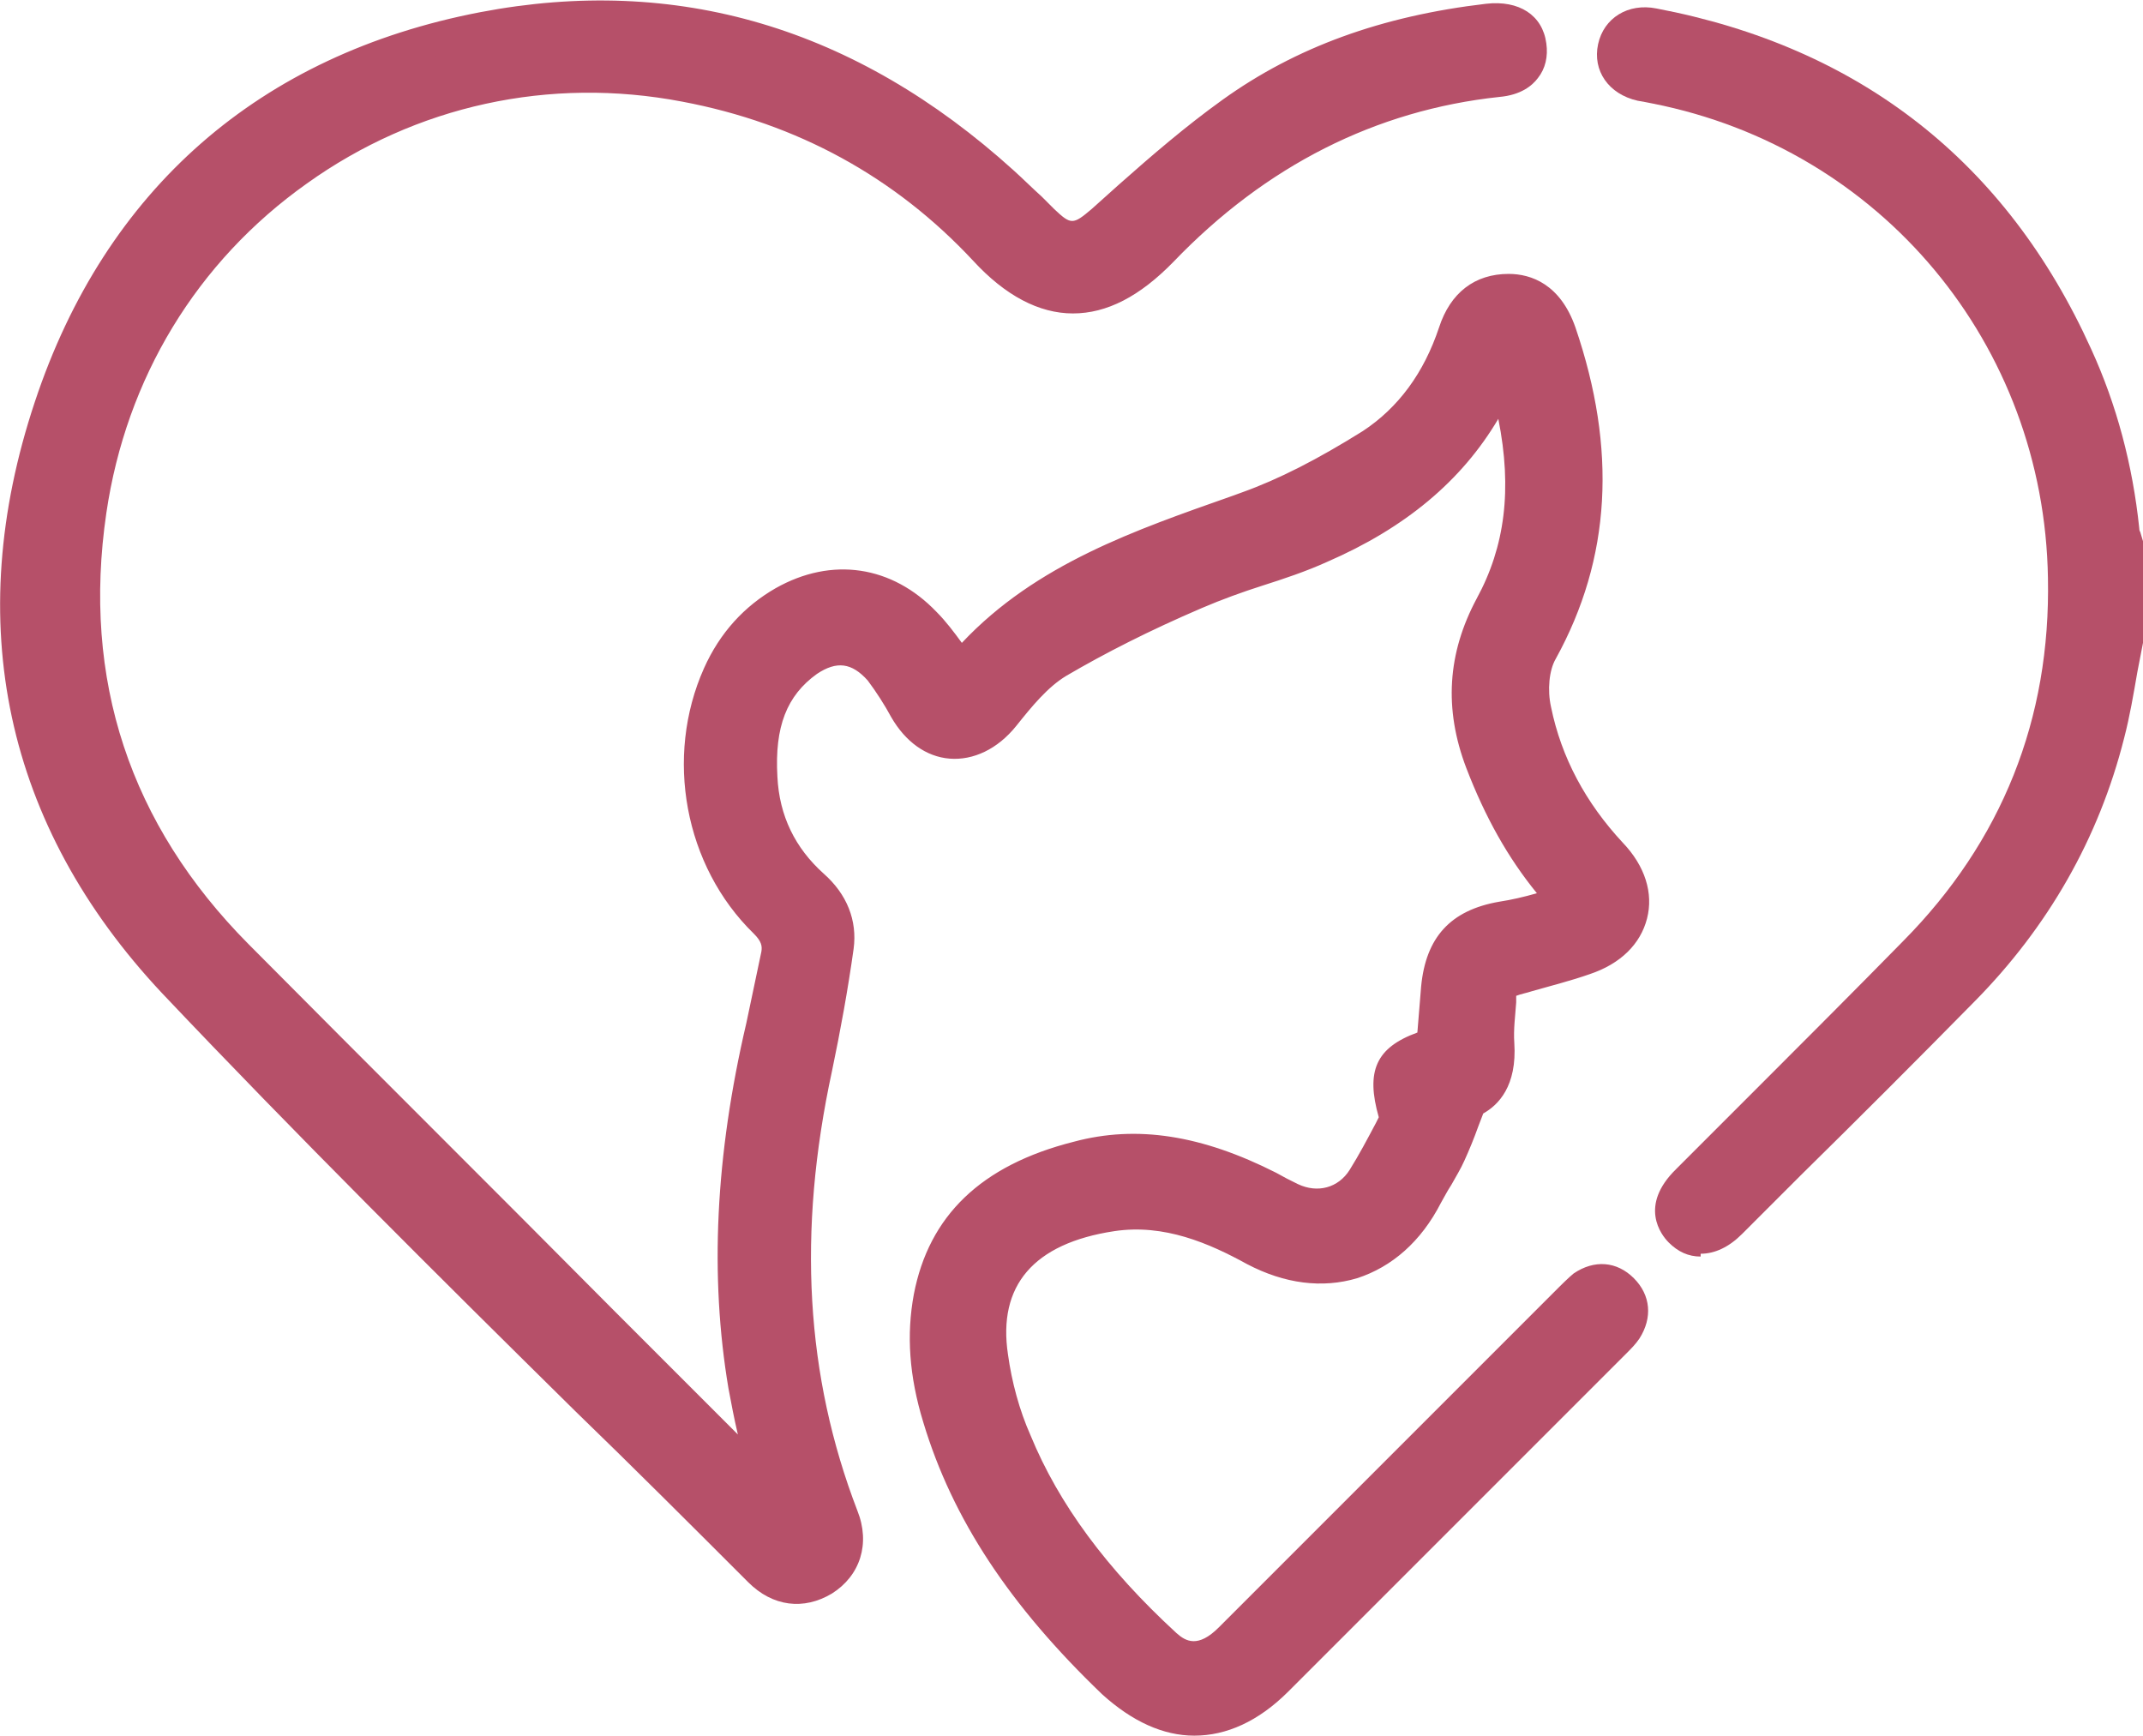 <?xml version="1.0" encoding="UTF-8"?><svg id="Layer_2" xmlns="http://www.w3.org/2000/svg" viewBox="0 0 22.77 18.44"><defs><style>.cls-1{fill:#b65069;}</style></defs><g id="Layer_1-2"><g id="s1Ud5W"><path class="cls-1" d="m22.6,6.81c-.06.33-.11.67-.19,1-.27,1.05-.79,1.95-1.54,2.72-.82.83-1.65,1.65-2.47,2.47-.19.19-.39.21-.53.07-.15-.15-.12-.33.07-.53.8-.8,1.61-1.6,2.41-2.41,1.09-1.1,1.62-2.44,1.59-3.98-.04-2.56-1.84-4.71-4.34-5.21-.05,0-.1-.02-.15-.03-.21-.05-.33-.21-.28-.39.04-.19.2-.29.42-.25,2.11.4,3.61,1.57,4.5,3.52.27.59.43,1.21.49,1.85,0,.04.02.08.04.12v1.05Z"/><path class="cls-1" d="m18.07,13.35h0c-.13,0-.24-.05-.34-.15-.08-.08-.32-.39.08-.78l.85-.85c.52-.52,1.04-1.04,1.56-1.57,1.05-1.06,1.57-2.36,1.54-3.86-.04-2.48-1.77-4.56-4.2-5.04-.05-.01-.1-.02-.16-.03-.31-.07-.48-.32-.42-.6.06-.28.32-.44.62-.38,2.16.41,3.72,1.63,4.62,3.62.27.59.44,1.23.51,1.9,0,0,0,.03.01.04l.03.1v1.08c-.02.1-.04.21-.06.31-.04.23-.08.47-.14.7-.27,1.07-.81,2.01-1.59,2.8-.61.62-1.23,1.24-1.85,1.85l-.62.62c-.14.14-.29.21-.44.21Zm-.59-12.91c-.07,0-.13.03-.15.12-.03.12.1.17.15.18.05.01.1.02.14.03,2.59.52,4.44,2.73,4.48,5.38.03,1.6-.52,2.98-1.64,4.11-.52.52-1.04,1.05-1.56,1.57l-.85.85c-.18.18-.11.24-.07.28s.07.03.09.04c.05,0,.12-.04.19-.11l.62-.62c.62-.62,1.23-1.23,1.85-1.85.74-.75,1.24-1.64,1.5-2.64.06-.22.1-.45.13-.67.02-.1.04-.2.05-.3v-1c-.02-.05-.03-.09-.04-.13-.06-.64-.22-1.24-.48-1.79-.86-1.89-2.33-3.04-4.37-3.43-.02,0-.04,0-.06,0Z"/><path class="cls-1" d="m8.13,15.78c-.08-.38-.16-.71-.22-1.05-.22-1.28-.11-2.55.19-3.82.06-.25.11-.51.16-.77.03-.14-.02-.24-.13-.35-.69-.67-.88-1.76-.49-2.63.15-.33.37-.59.69-.77.53-.3,1.07-.22,1.49.22.14.15.25.32.38.49.8-.95,1.93-1.32,3.05-1.71.46-.16.9-.41,1.31-.67.43-.28.72-.69.88-1.19.1-.31.29-.45.57-.45.26,0,.45.15.55.45.4,1.15.4,2.28-.2,3.38-.09.17-.11.43-.07.63.12.58.4,1.09.81,1.52.4.43.28.92-.27,1.11-.28.1-.57.16-.89.25-.01.2-.04.43-.03.65.02.3-.07.53-.29.61-.09.23-.15.4-.23.56-.07.15-.17.29-.24.44-.38.74-1.1.97-1.82.57-.48-.26-.97-.46-1.52-.37-.88.14-1.41.62-1.28,1.51.04.31.13.61.25.9.35.85.92,1.55,1.6,2.16.22.2.46.17.69-.06,1.2-1.19,2.39-2.39,3.59-3.59.05-.05.1-.11.16-.15.14-.1.29-.09.42.03.12.12.13.27.03.42-.04.06-.1.11-.15.16-1.19,1.19-2.37,2.37-3.56,3.56-.56.55-1.16.57-1.73.03-.83-.79-1.51-1.69-1.85-2.82-.12-.42-.17-.84-.09-1.27.16-.87.78-1.28,1.57-1.49.71-.19,1.38,0,2.03.32.08.04.15.08.23.12.29.14.61.06.78-.22.11-.19.21-.38.32-.57.02-.03.02-.08.01-.12-.12-.45-.03-.6.41-.74.02-.2.04-.4.05-.61.04-.45.25-.66.69-.74.22-.04.44-.1.69-.16-.42-.45-.7-.95-.91-1.49-.22-.57-.2-1.11.1-1.66.42-.77.39-1.59.15-2.44-.03.03-.06.04-.07.06-.39.85-1.07,1.39-1.9,1.75-.43.19-.9.3-1.33.49-.5.22-.99.46-1.46.73-.23.14-.41.36-.59.58-.32.39-.78.37-1.03-.08-.08-.15-.17-.29-.27-.42-.23-.26-.49-.3-.78-.09-.43.3-.52.75-.5,1.24.03.45.2.84.55,1.15.19.17.29.39.26.64-.06.43-.14.86-.23,1.29-.35,1.62-.33,3.21.28,4.77.11.29.03.53-.2.67-.22.14-.47.11-.67-.1-2.08-2.08-4.21-4.12-6.23-6.26C.21,8.68-.22,6.58.54,4.32,1.27,2.12,2.84.74,5.13.3c2.11-.41,3.94.21,5.52,1.64.15.13.28.27.43.41.25.24.38.23.63,0,.45-.39.89-.8,1.38-1.14.81-.58,1.74-.87,2.72-.99.26-.03.42.07.45.27.03.21-.1.35-.35.38-1.42.15-2.6.79-3.57,1.81-.57.6-1.19.73-1.88,0-.87-.92-1.93-1.5-3.18-1.74C4.26.35,1.38,2.4.94,5.44c-.27,1.84.26,3.41,1.56,4.73,1.81,1.83,3.64,3.64,5.46,5.46.05.05.09.09.17.15Z"/><path class="cls-1" d="m12.69,18.44c-.33,0-.66-.15-.98-.44-.98-.94-1.59-1.86-1.9-2.89-.15-.49-.18-.93-.1-1.36.16-.83.71-1.37,1.7-1.62.67-.18,1.36-.07,2.15.33.04.02.07.04.11.06.04.02.08.04.12.06.21.1.43.04.55-.15.1-.16.19-.33.28-.5l.03-.06c-.14-.49-.03-.74.41-.9l.04-.49c.05-.52.31-.81.83-.9.13-.02.26-.05.4-.09-.31-.38-.55-.81-.75-1.33-.24-.63-.2-1.22.11-1.8.3-.55.38-1.16.23-1.91-.39.66-.99,1.16-1.82,1.52-.22.1-.46.18-.68.25-.22.07-.44.15-.65.24-.56.24-1.03.48-1.44.72-.2.12-.37.33-.53.53-.2.25-.46.37-.71.35-.25-.02-.47-.18-.62-.44-.07-.13-.16-.27-.25-.39-.17-.19-.33-.21-.54-.07-.32.23-.45.56-.42,1.09.02.42.19.76.49,1.03.25.22.36.5.32.8-.06.43-.14.87-.23,1.3-.37,1.71-.28,3.24.27,4.67.14.35.03.69-.27.88-.3.18-.63.14-.89-.12-.61-.61-1.22-1.22-1.84-1.82-1.46-1.44-2.96-2.93-4.39-4.44C.05,8.77-.41,6.61.37,4.27,1.12,2.01,2.76.58,5.1.13c2.09-.4,3.99.16,5.67,1.68.1.09.2.19.3.28l.13.13c.18.17.2.17.4,0l.29-.26c.35-.31.71-.62,1.1-.9.78-.56,1.69-.89,2.8-1.02.35-.04.6.12.64.42.02.14-.01.27-.09.37-.06.08-.18.18-.41.2-1.31.14-2.48.73-3.46,1.75-.36.37-.71.55-1.07.55-.36,0-.72-.19-1.06-.56-.83-.89-1.87-1.46-3.09-1.69-1.41-.27-2.83.04-3.99.87-1.17.83-1.92,2.07-2.13,3.5-.26,1.77.25,3.31,1.51,4.58,1.29,1.3,2.59,2.59,3.88,3.89l1.32,1.32c-.04-.17-.07-.33-.1-.49-.2-1.19-.14-2.47.19-3.88.04-.19.08-.38.12-.57l.04-.19c.01-.06,0-.11-.08-.19-.74-.72-.95-1.88-.53-2.82.17-.38.43-.66.76-.85.6-.34,1.24-.24,1.71.25.1.1.19.22.27.33.79-.84,1.85-1.2,2.87-1.56l.11-.04c.39-.14.8-.35,1.28-.65.38-.25.65-.62.81-1.1.12-.37.38-.57.74-.57.24,0,.55.11.71.57.44,1.29.38,2.45-.21,3.52-.07.12-.09.33-.05.51.11.54.37,1.02.76,1.44.24.25.33.54.26.81-.07.27-.28.48-.61.59-.2.07-.4.12-.61.18-.06.02-.12.03-.17.05,0,.02,0,.04,0,.07-.01.14-.03.29-.02.43.03.46-.17.66-.33.75l-.05.13c-.05.14-.1.26-.15.37-.04.09-.09.17-.14.26-.04.06-.07.12-.11.19-.21.41-.52.68-.89.8-.37.11-.77.06-1.17-.15-.4-.22-.88-.43-1.41-.35-.86.13-1.24.58-1.13,1.31.04.29.12.59.24.86.3.73.81,1.42,1.55,2.1.1.09.23.16.45-.06l3.62-3.62s.1-.1.15-.14c.22-.15.46-.13.64.05.18.18.2.42.06.64-.04.06-.09.11-.14.16l-.03.03-3.56,3.56c-.32.32-.66.47-1,.47Zm-.64-6.05c-.18,0-.36.02-.54.07-.85.22-1.31.65-1.44,1.35-.07.37-.04.76.09,1.19.29.98.86,1.85,1.8,2.74.5.47,1,.46,1.48-.02l3.59-3.59s.07-.07.09-.1c.06-.09.04-.14-.01-.19-.06-.06-.12-.07-.19-.01-.04.03-.07.06-.1.09l-1.23,1.23-2.39,2.39c-.31.31-.65.33-.94.07-.78-.72-1.32-1.44-1.64-2.23-.12-.3-.21-.63-.26-.94-.13-.93.39-1.55,1.43-1.71.63-.1,1.18.14,1.63.39.31.17.62.21.9.13.28-.09.52-.3.68-.62.04-.07.08-.14.12-.21.04-.07.09-.15.13-.23.05-.11.09-.22.14-.35l.11-.28.07-.03c.13-.05.19-.19.18-.43,0-.17,0-.33.02-.48,0-.06.01-.12.01-.18v-.13s.13-.03.13-.03c.1-.03.2-.05.3-.08.2-.05.39-.1.58-.17.21-.07.34-.19.38-.34.04-.15-.03-.32-.18-.48-.44-.46-.72-1.01-.85-1.61-.05-.26-.02-.55.08-.75.53-.98.59-2.04.18-3.24-.1-.29-.26-.33-.39-.33-.14,0-.31.03-.4.32-.18.56-.5,1-.95,1.29-.5.32-.94.55-1.35.69l-.11.04c-1.09.38-2.12.74-2.86,1.62l-.14.17-.13-.17c-.04-.06-.08-.11-.12-.17-.08-.11-.16-.22-.25-.31-.36-.38-.81-.44-1.28-.18-.27.15-.47.38-.61.69-.37.81-.18,1.81.45,2.43.1.1.23.25.18.51l-.04.19c-.04.2-.08.39-.12.59-.32,1.37-.38,2.6-.19,3.75.04.23.09.45.14.69.03.11.05.23.08.35l.11.53-.47-.43s-.08-.07-.11-.1l-1.57-1.57c-1.3-1.29-2.59-2.59-3.88-3.89-1.34-1.35-1.89-2.99-1.61-4.88.22-1.52,1.03-2.85,2.28-3.73,1.24-.89,2.76-1.22,4.26-.93,1.29.24,2.39.85,3.28,1.79.28.3.55.45.81.45h0c.26,0,.53-.14.81-.44,1.04-1.09,2.28-1.71,3.68-1.86.08,0,.15-.03.17-.07.02-.03.03-.06.02-.11,0-.04-.02-.15-.25-.12-1.05.13-1.91.44-2.64.96-.37.27-.73.58-1.07.88l-.29.26c-.33.28-.56.28-.87-.01l-.14-.13c-.09-.09-.19-.18-.29-.27C8.95.63,7.14.09,5.17.47,2.93.91,1.42,2.22.7,4.38-.04,6.59.4,8.63,1.97,10.29c1.43,1.51,2.93,3,4.39,4.43.61.61,1.23,1.21,1.84,1.83.15.15.3.17.46.07.16-.1.21-.26.13-.46-.57-1.49-.67-3.09-.28-4.87.09-.42.17-.85.23-1.28.03-.23-.09-.39-.2-.49-.38-.33-.58-.76-.61-1.27-.04-.64.15-1.09.57-1.39.36-.25.73-.21,1.01.12.12.14.21.3.29.45.09.16.21.25.34.26.14.01.28-.06.4-.21.18-.22.38-.47.63-.62.42-.25.91-.5,1.48-.74.22-.1.45-.17.68-.25.22-.07.44-.15.65-.24.88-.38,1.47-.93,1.81-1.66.02-.05.06-.08.09-.1l.21-.19.1.26c.29,1.02.23,1.84-.17,2.57-.27.49-.3.97-.09,1.51.22.57.49,1.03.87,1.43l.2.22-.29.07c-.08.02-.16.04-.23.06-.16.04-.32.08-.47.11-.37.06-.51.22-.54.58l-.06.73-.11.03c-.36.11-.39.16-.29.52.02.08.01.18-.02.25l-.03.06c-.09.18-.19.35-.29.52-.22.35-.63.47-1.01.28-.05-.02-.09-.05-.13-.07-.03-.02-.07-.04-.1-.05-.49-.25-.94-.38-1.36-.38Z"/></g></g></svg>